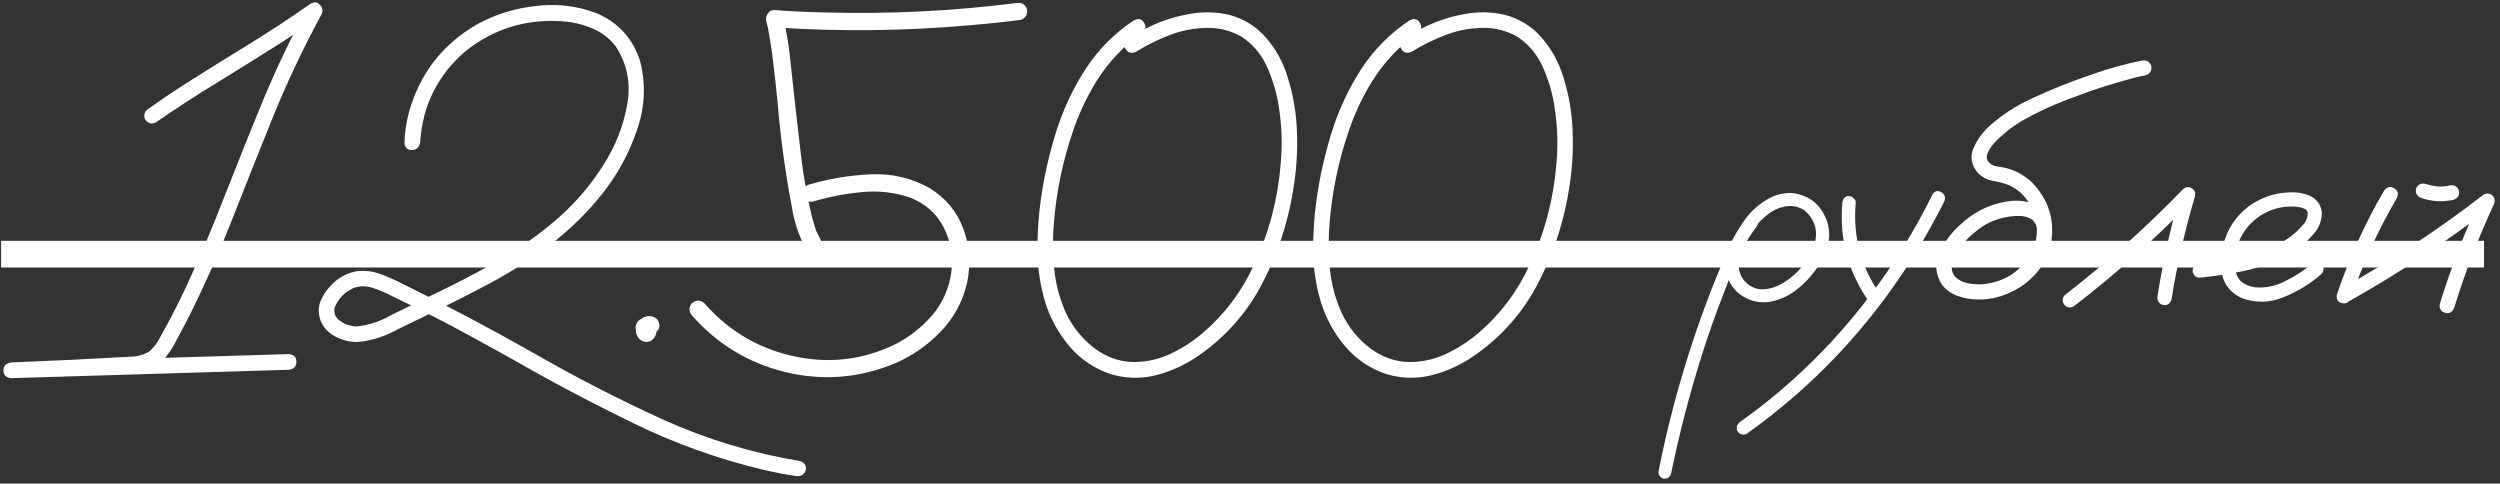 <?xml version="1.0" encoding="UTF-8"?> <svg xmlns="http://www.w3.org/2000/svg" width="336" height="65" viewBox="0 0 336 65" fill="none"><rect x="0" y="0" width="336" height="65" fill="#333333" stroke="none"/><path d="M20.961 16.441C20.398 16.723 19.918 16.605 19.52 16.09C19.262 15.504 19.391 15.023 19.906 14.648C21.547 13.477 23.211 12.352 24.898 11.273C27.711 9.492 30.535 7.734 33.371 6C36.23 4.242 39.031 2.402 41.773 0.48C42.266 0.223 42.676 0.281 43.004 0.656C43.355 1.031 43.426 1.453 43.215 1.922C40.66 6.633 38.387 11.473 36.395 16.441C34.637 20.801 32.902 25.16 31.191 29.52C29.48 33.879 27.582 38.156 25.496 42.352C24.957 43.406 24.406 44.449 23.844 45.48C23.375 46.465 22.801 47.367 22.121 48.188C21.324 49.031 20.398 49.559 19.344 49.77C18.289 49.98 17.211 50.098 16.109 50.121C11.234 50.355 6.359 50.59 1.484 50.824C1.484 50.121 1.484 49.418 1.484 48.715C4.227 48.645 6.969 48.562 9.711 48.469C19.414 48.188 29.117 47.895 38.82 47.59C39.5 47.66 39.84 48.012 39.84 48.645C39.84 49.254 39.5 49.605 38.82 49.699C36.078 49.793 33.336 49.875 30.594 49.945C20.891 50.25 11.188 50.543 1.484 50.824C0.805 50.754 0.465 50.414 0.465 49.805C0.465 49.195 0.805 48.832 1.484 48.715C6.805 48.504 12.137 48.246 17.48 47.941C18.441 47.941 19.32 47.695 20.117 47.203C20.75 46.617 21.254 45.926 21.629 45.129C22.801 43.043 23.891 40.934 24.898 38.801C26.82 34.676 28.602 30.48 30.242 26.215C31.93 21.902 33.652 17.613 35.41 13.348C37.191 9.082 39.184 4.922 41.387 0.867C41.879 1.359 42.359 1.84 42.828 2.309C41.211 3.457 39.559 4.582 37.871 5.684C35.059 7.465 32.223 9.234 29.363 10.992C26.504 12.727 23.703 14.543 20.961 16.441ZM56.469 19.148C56.328 19.828 55.953 20.168 55.344 20.168C54.734 20.168 54.406 19.828 54.359 19.148C54.406 17.789 54.605 16.441 54.957 15.105C56.41 9.902 59.469 5.953 64.133 3.258C66.453 1.992 68.926 1.195 71.551 0.867C74.527 0.422 77.41 0.727 80.199 1.781C83.176 3.07 85.133 5.262 86.07 8.355C86.82 11.473 86.656 14.543 85.578 17.566C84.5 20.707 82.93 23.566 80.867 26.145C78.805 28.723 76.461 30.996 73.836 32.965C71.328 34.863 68.691 36.551 65.926 38.027C63.16 39.504 60.359 40.922 57.523 42.281C56.117 42.961 54.723 43.641 53.34 44.32C51.77 45.188 50.117 45.727 48.383 45.938C47.234 46.031 46.109 45.785 45.008 45.199C43.93 44.613 43.238 43.746 42.934 42.598C42.77 41.801 42.828 41.074 43.109 40.418C43.391 39.738 43.801 39.105 44.34 38.52C45.254 37.465 46.402 36.785 47.785 36.48C48.957 36.316 50.07 36.434 51.125 36.832C52.203 37.23 53.258 37.699 54.289 38.238C60.172 41.121 65.961 44.18 71.656 47.414C77.352 50.695 83.188 53.695 89.164 56.414C95.047 59.062 101.176 60.914 107.551 61.969C108.16 62.18 108.406 62.602 108.289 63.234C108.055 63.82 107.621 64.066 106.988 63.973C105.512 63.762 104.035 63.48 102.559 63.129C96.559 61.699 90.793 59.637 85.262 56.941C79.66 54.223 74.164 51.316 68.773 48.223C66.078 46.723 63.359 45.234 60.617 43.758C58.016 42.398 55.391 41.086 52.742 39.82C51.875 39.352 50.984 38.977 50.07 38.695C49.203 38.391 48.336 38.402 47.469 38.73C46.297 39.27 45.465 40.137 44.973 41.332C44.832 42.105 45.078 42.703 45.711 43.125C46.086 43.406 46.461 43.594 46.836 43.688C47.07 43.758 47.305 43.816 47.539 43.863C47.445 43.84 47.48 43.84 47.645 43.863C47.762 43.863 47.879 43.863 47.996 43.863C49.566 43.699 51.043 43.219 52.426 42.422C55.074 41.133 57.711 39.844 60.336 38.555C62.961 37.266 65.539 35.871 68.07 34.371C70.602 32.848 72.969 31.113 75.172 29.168C77.445 27.152 79.414 24.832 81.078 22.207C82.766 19.582 83.856 16.758 84.348 13.734C84.769 11.016 84.242 8.52 82.766 6.246C81.922 5.145 80.867 4.336 79.602 3.82C78.336 3.281 77.035 2.965 75.699 2.871C70.754 2.496 66.359 3.844 62.516 6.914C58.789 10.148 56.773 14.227 56.469 19.148ZM86.844 45.199C86.609 45.223 86.398 45.199 86.211 45.129C86.117 45.082 86.023 45.035 85.93 44.988C85.766 44.871 85.637 44.719 85.543 44.531C85.496 44.414 85.461 44.309 85.438 44.215C85.391 44.051 85.402 43.887 85.473 43.723C85.496 43.582 85.555 43.441 85.648 43.301C85.742 43.16 85.848 43.055 85.965 42.984C86.106 42.891 86.258 42.832 86.422 42.809C86.68 42.785 86.926 42.809 87.16 42.879C87.301 42.926 87.43 42.996 87.547 43.09C87.758 43.254 87.922 43.441 88.039 43.652C88.086 43.746 88.121 43.84 88.144 43.934C88.168 44.004 88.191 44.074 88.215 44.145C88.215 44.285 88.215 44.414 88.215 44.531C88.215 44.555 88.215 44.578 88.215 44.602C88.215 44.625 88.215 44.648 88.215 44.672C88.191 44.766 88.168 44.871 88.144 44.988C88.098 45.129 88.027 45.258 87.934 45.375C87.863 45.469 87.793 45.551 87.723 45.621C87.699 45.645 87.688 45.656 87.688 45.656C87.594 45.727 87.488 45.797 87.371 45.867C86.949 46.031 86.539 45.984 86.141 45.727C86.047 45.656 85.953 45.574 85.859 45.48C85.812 45.41 85.766 45.34 85.719 45.27C85.672 45.199 85.637 45.129 85.613 45.059C85.566 44.941 85.519 44.824 85.473 44.707C85.473 44.566 85.473 44.426 85.473 44.285C85.473 44.262 85.473 44.238 85.473 44.215C85.473 44.191 85.473 44.168 85.473 44.145C85.496 44.004 85.531 43.875 85.578 43.758C85.578 43.711 85.59 43.676 85.613 43.652C85.66 43.535 85.719 43.418 85.789 43.301C85.812 43.254 85.848 43.207 85.894 43.16C85.965 43.066 86.047 42.973 86.141 42.879C86.164 42.879 86.188 42.867 86.211 42.844C86.328 42.773 86.434 42.703 86.527 42.633C86.598 42.609 86.68 42.586 86.773 42.562C86.844 42.539 86.914 42.516 86.984 42.492C87.008 42.492 87.019 42.492 87.019 42.492C87.137 42.492 87.254 42.492 87.371 42.492C87.535 42.492 87.699 42.527 87.863 42.598C88.051 42.668 88.215 42.785 88.356 42.949C88.402 43.043 88.449 43.125 88.496 43.195C88.59 43.406 88.637 43.617 88.637 43.828C88.613 43.922 88.59 44.027 88.566 44.145C88.496 44.285 88.402 44.414 88.285 44.531C88.191 44.648 88.074 44.742 87.934 44.812C87.793 44.883 87.641 44.918 87.477 44.918C87.312 44.941 87.148 44.918 86.984 44.848C86.961 44.824 86.938 44.812 86.914 44.812C87.031 44.836 87.137 44.859 87.231 44.883C87.207 44.883 87.172 44.883 87.125 44.883C87.242 44.883 87.348 44.871 87.441 44.848C87.418 44.871 87.383 44.883 87.336 44.883C87.43 44.859 87.523 44.824 87.617 44.777C87.594 44.801 87.559 44.824 87.512 44.848C87.606 44.801 87.688 44.742 87.758 44.672C87.711 44.719 87.676 44.754 87.652 44.777C87.723 44.707 87.793 44.637 87.863 44.566C87.816 44.613 87.769 44.672 87.723 44.742C87.769 44.648 87.816 44.555 87.863 44.461C87.84 44.531 87.816 44.59 87.793 44.637C87.816 44.543 87.84 44.438 87.863 44.32C87.863 44.391 87.863 44.461 87.863 44.531C87.863 44.414 87.852 44.297 87.828 44.18C87.852 44.227 87.863 44.273 87.863 44.32C87.84 44.227 87.805 44.133 87.758 44.039C87.781 44.062 87.805 44.086 87.828 44.109C87.758 44.039 87.699 43.957 87.652 43.863C87.676 43.887 87.699 43.922 87.723 43.969C87.652 43.898 87.582 43.828 87.512 43.758C87.512 43.758 87.523 43.77 87.547 43.793C87.148 43.746 86.75 43.711 86.352 43.688C86.352 43.664 86.363 43.652 86.387 43.652C86.293 43.723 86.199 43.781 86.106 43.828C86.129 43.805 86.152 43.793 86.176 43.793C86.106 43.863 86.035 43.934 85.965 44.004C85.988 43.98 86 43.957 86 43.934C85.953 44.027 85.906 44.121 85.859 44.215C85.883 44.191 85.894 44.156 85.894 44.109C85.871 44.227 85.848 44.332 85.824 44.426C85.824 44.402 85.824 44.367 85.824 44.32C85.824 44.438 85.836 44.543 85.859 44.637C85.859 44.59 85.848 44.555 85.824 44.531C85.848 44.625 85.883 44.719 85.93 44.812C85.906 44.766 85.883 44.719 85.859 44.672C85.906 44.766 85.965 44.859 86.035 44.953C86.012 44.906 85.988 44.871 85.965 44.848C86.035 44.918 86.106 44.988 86.176 45.059C86.152 45.035 86.129 45.023 86.106 45.023C86.199 45.07 86.293 45.117 86.387 45.164C86.363 45.141 86.34 45.129 86.316 45.129C86.41 45.152 86.516 45.176 86.633 45.199C86.609 45.199 86.586 45.199 86.562 45.199C86.656 45.199 86.762 45.199 86.879 45.199C86.856 45.199 86.844 45.199 86.844 45.199ZM109.238 27.094C108.488 27.188 108.02 26.906 107.832 26.25C107.668 25.594 107.926 25.125 108.605 24.844C111.254 24.047 114.008 23.578 116.867 23.438C119.75 23.273 122.434 23.883 124.918 25.266C127.121 26.625 128.645 28.465 129.488 30.785C130.332 33.105 130.496 35.508 129.98 37.992C129.395 40.523 128.211 42.715 126.43 44.566C124.648 46.418 122.586 47.848 120.242 48.855C115.461 50.824 110.574 51.211 105.582 50.016C100.59 48.797 96.394 46.254 92.996 42.387C92.551 41.848 92.551 41.297 92.996 40.734C93.559 40.289 94.109 40.289 94.648 40.734C98.047 44.625 102.277 47.051 107.34 48.012C111.816 48.855 116.105 48.293 120.207 46.324C122.176 45.34 123.875 44.016 125.305 42.352C126.734 40.664 127.59 38.695 127.871 36.445C128.105 34.312 127.754 32.344 126.816 30.539C125.879 28.711 124.391 27.387 122.352 26.566C120.242 25.84 118.051 25.594 115.777 25.828C113.527 26.039 111.348 26.461 109.238 27.094ZM136.59 0.41C137.293 0.293 137.773 0.562 138.031 1.219C138.148 1.922 137.879 2.402 137.223 2.66C134.902 2.965 132.582 3.211 130.262 3.398C121.566 4.172 112.848 4.266 104.105 3.68C104.48 3.188 104.855 2.695 105.23 2.203C105.676 4.031 105.992 5.883 106.18 7.758C106.672 12.398 107.188 16.98 107.727 21.504C108.008 23.684 108.383 25.84 108.852 27.973C109.039 28.84 109.262 29.684 109.52 30.504C109.59 30.715 109.66 30.914 109.73 31.102C109.777 31.195 109.812 31.277 109.836 31.348C109.789 31.23 109.777 31.195 109.801 31.242C109.824 31.289 109.848 31.336 109.871 31.383C109.988 31.641 110.117 31.898 110.258 32.156C110.562 32.859 110.422 33.387 109.836 33.738C109.25 34.066 108.723 33.938 108.254 33.352C107.363 31.664 106.766 29.883 106.461 28.008C105.57 23.367 104.926 18.691 104.527 13.98C104.316 11.754 104.07 9.539 103.789 7.336C103.742 6.961 103.684 6.551 103.613 6.105C103.543 5.684 103.473 5.262 103.402 4.84C103.309 4.16 103.168 3.492 102.98 2.836C102.91 2.461 102.98 2.121 103.191 1.816C103.402 1.488 103.707 1.336 104.105 1.359C106.402 1.523 108.688 1.629 110.961 1.676C119.539 1.91 128.082 1.488 136.59 0.41ZM152.41 2.73C153.02 2.426 153.477 2.543 153.781 3.082C154.086 3.598 153.98 4.078 153.465 4.523C152.574 5.109 151.742 5.766 150.969 6.492C149.398 7.992 148.062 9.691 146.961 11.59C145.859 13.465 144.957 15.434 144.254 17.496C142.871 21.504 142.004 25.617 141.652 29.836C141.465 31.922 141.477 34.031 141.688 36.164C141.898 38.273 142.449 40.289 143.34 42.211C144.254 44.086 145.543 45.645 147.207 46.887C148.66 47.941 150.242 48.527 151.953 48.645C153.734 48.715 155.445 48.387 157.086 47.66C158.727 46.91 160.227 45.961 161.586 44.812C164.586 42.258 166.906 39.176 168.547 35.566C170.562 31.254 171.758 26.719 172.133 21.961C172.344 19.594 172.285 17.25 171.957 14.93C171.676 12.703 171.055 10.582 170.094 8.566C169.297 7.02 168.207 5.801 166.824 4.91C165.488 4.16 164.07 3.773 162.57 3.75C160.812 3.727 159.102 4.02 157.438 4.629C155.773 5.238 154.191 6.012 152.691 6.949C152.082 7.23 151.613 7.113 151.285 6.598C150.98 6.059 151.098 5.578 151.637 5.156C152.48 4.617 153.348 4.137 154.238 3.715C155.949 2.871 157.742 2.273 159.617 1.922C161.492 1.547 163.355 1.57 165.207 1.992C167.246 2.555 168.91 3.598 170.199 5.121C171.488 6.621 172.438 8.355 173.047 10.324C173.82 12.762 174.242 15.258 174.312 17.812C174.406 20.367 174.242 22.898 173.82 25.406C173.047 30.352 171.43 34.992 168.969 39.328C166.812 42.984 163.953 45.961 160.391 48.258C158.727 49.312 156.934 50.062 155.012 50.508C153.09 50.93 151.156 50.848 149.211 50.262C147.031 49.512 145.203 48.27 143.727 46.535C142.25 44.777 141.172 42.82 140.492 40.664C139.812 38.414 139.461 36.117 139.438 33.773C139.414 31.406 139.566 29.074 139.895 26.777C140.316 23.777 140.996 20.766 141.934 17.742C142.895 14.695 144.219 11.871 145.906 9.27C147.617 6.645 149.785 4.465 152.41 2.73ZM189.465 2.73C190.074 2.426 190.531 2.543 190.836 3.082C191.141 3.598 191.035 4.078 190.52 4.523C189.629 5.109 188.797 5.766 188.023 6.492C186.453 7.992 185.117 9.691 184.016 11.59C182.914 13.465 182.012 15.434 181.309 17.496C179.926 21.504 179.059 25.617 178.707 29.836C178.52 31.922 178.531 34.031 178.742 36.164C178.953 38.273 179.504 40.289 180.395 42.211C181.309 44.086 182.598 45.645 184.262 46.887C185.715 47.941 187.297 48.527 189.008 48.645C190.789 48.715 192.5 48.387 194.141 47.66C195.781 46.91 197.281 45.961 198.641 44.812C201.641 42.258 203.961 39.176 205.602 35.566C207.617 31.254 208.812 26.719 209.188 21.961C209.398 19.594 209.34 17.25 209.012 14.93C208.73 12.703 208.109 10.582 207.148 8.566C206.352 7.02 205.262 5.801 203.879 4.91C202.543 4.16 201.125 3.773 199.625 3.75C197.867 3.727 196.156 4.02 194.492 4.629C192.828 5.238 191.246 6.012 189.746 6.949C189.137 7.23 188.668 7.113 188.34 6.598C188.035 6.059 188.152 5.578 188.691 5.156C189.535 4.617 190.402 4.137 191.293 3.715C193.004 2.871 194.797 2.273 196.672 1.922C198.547 1.547 200.41 1.57 202.262 1.992C204.301 2.555 205.965 3.598 207.254 5.121C208.543 6.621 209.492 8.355 210.102 10.324C210.875 12.762 211.297 15.258 211.367 17.812C211.461 20.367 211.297 22.898 210.875 25.406C210.102 30.352 208.484 34.992 206.023 39.328C203.867 42.984 201.008 45.961 197.445 48.258C195.781 49.312 193.988 50.062 192.066 50.508C190.145 50.93 188.211 50.848 186.266 50.262C184.086 49.512 182.258 48.27 180.781 46.535C179.305 44.777 178.227 42.82 177.547 40.664C176.867 38.414 176.516 36.117 176.492 33.773C176.469 31.406 176.621 29.074 176.949 26.777C177.371 23.777 178.051 20.766 178.988 17.742C179.949 14.695 181.273 11.871 182.961 9.27C184.672 6.645 186.84 4.465 189.465 2.73ZM234.781 29.344C235.203 29.016 235.613 29.016 236.012 29.344C236.34 29.742 236.34 30.152 236.012 30.574C235.66 31.02 235.332 31.488 235.027 31.98C234.441 32.848 234.02 33.832 233.762 34.934C233.527 36.035 233.797 37.02 234.57 37.887C235.344 38.637 236.211 38.965 237.172 38.871C238.133 38.777 239.035 38.449 239.879 37.887C241.73 36.691 243.043 35.062 243.816 33C244.402 31.148 243.992 29.59 242.586 28.324C241.93 27.855 241.18 27.645 240.336 27.691C239.398 27.785 238.531 28.125 237.734 28.711C236.961 29.273 236.293 29.953 235.73 30.75C235.168 31.547 234.688 32.379 234.289 33.246C233.328 35.238 232.461 37.277 231.688 39.363C230.656 41.988 229.707 44.66 228.84 47.379C227.129 52.746 225.711 58.184 224.586 63.691C224.398 64.184 224.047 64.394 223.531 64.324C223.039 64.113 222.84 63.75 222.934 63.234C223.074 62.484 223.227 61.734 223.391 60.984C224.703 54.914 226.391 48.961 228.453 43.125C229.414 40.406 230.457 37.723 231.582 35.074C232.379 32.895 233.48 30.879 234.887 29.027C235.613 28.137 236.48 27.398 237.488 26.812C238.52 26.203 239.621 25.91 240.793 25.934C243.184 26.215 244.777 27.504 245.574 29.801C245.926 30.973 245.926 32.133 245.574 33.281C245.223 34.406 244.672 35.449 243.922 36.41C243.172 37.441 242.27 38.344 241.215 39.117C240.16 39.891 238.988 40.383 237.699 40.594C236.434 40.734 235.262 40.465 234.184 39.785C233.105 39.105 232.402 38.121 232.074 36.832C231.84 35.449 232.016 34.125 232.602 32.859C233.188 31.57 233.914 30.398 234.781 29.344ZM247.613 27.27C247.684 26.66 247.977 26.355 248.492 26.355C248.727 26.355 248.938 26.449 249.125 26.637C249.336 26.801 249.43 27.012 249.406 27.27C249.008 31.793 250.121 35.918 252.746 39.645C252.98 40.137 252.875 40.547 252.43 40.875C251.938 41.086 251.527 40.98 251.199 40.559C248.387 36.551 247.191 32.121 247.613 27.27ZM259.742 26.109C260.07 25.641 260.457 25.547 260.902 25.828C261.371 26.086 261.512 26.496 261.324 27.059C259.941 29.801 258.43 32.473 256.789 35.074C253.883 39.645 250.566 43.898 246.84 47.836C243.16 51.703 239.129 55.195 234.746 58.312C234.254 58.523 233.844 58.406 233.516 57.961C233.305 57.469 233.41 57.059 233.832 56.73C236.223 55.043 238.52 53.215 240.723 51.246C244.637 47.754 248.176 43.91 251.34 39.715C254.574 35.449 257.375 30.914 259.742 26.109ZM275.703 30.047C275.797 30.68 275.562 31.102 275 31.312C274.367 31.43 273.945 31.195 273.734 30.609C273.688 30.469 273.652 30.328 273.629 30.188C273.629 30.164 273.594 30.117 273.523 30.047C273.477 29.953 273.43 29.859 273.383 29.766C273.43 29.836 273.418 29.836 273.348 29.766C273.301 29.695 273.266 29.648 273.242 29.625C273.195 29.578 273.148 29.531 273.102 29.484C273.172 29.555 273.16 29.555 273.066 29.484C272.973 29.438 272.879 29.391 272.785 29.344C272.691 29.297 272.668 29.273 272.715 29.273C272.738 29.297 272.715 29.297 272.645 29.273C272.527 29.227 272.41 29.18 272.293 29.133C272.152 29.109 272.012 29.086 271.871 29.062C271.777 29.039 271.766 29.039 271.836 29.062C271.789 29.062 271.742 29.051 271.695 29.027C271.438 29.027 271.18 29.027 270.922 29.027C269.867 29.074 268.812 29.309 267.758 29.73C266.891 30.105 266.082 30.621 265.332 31.277C264.301 32.121 263.457 33.105 262.801 34.23C262.543 34.723 262.379 35.227 262.309 35.742C262.262 36.234 262.402 36.703 262.73 37.148C263.176 37.617 263.75 37.922 264.453 38.062C265.18 38.203 265.848 38.25 266.457 38.203C269.199 37.945 271.32 36.668 272.82 34.371C274.109 32.004 274.074 29.648 272.715 27.305C272.082 26.25 271.203 25.453 270.078 24.914C269.375 24.633 268.648 24.434 267.898 24.316C267.172 24.199 266.504 23.871 265.895 23.332C264.934 22.207 264.723 21.047 265.262 19.852C265.801 18.656 266.562 17.637 267.547 16.793C269.211 15.34 271.051 14.156 273.066 13.242C275.621 12.047 278.246 10.992 280.941 10.078C283.215 9.258 285.523 8.613 287.867 8.145C288.477 8.027 288.898 8.262 289.133 8.848C289.227 9.48 288.98 9.902 288.395 10.113C287.902 10.207 287.422 10.312 286.953 10.43C284.211 11.133 281.527 11.988 278.902 12.996C276.371 13.887 273.934 15 271.59 16.336C270.676 16.898 269.844 17.52 269.094 18.199C268.602 18.598 268.156 19.043 267.758 19.535C267.43 19.957 267.195 20.391 267.055 20.836C267.031 20.977 267.02 21 267.02 20.906C267.02 20.977 267.02 21.047 267.02 21.117C267.02 21.164 267.02 21.211 267.02 21.258C266.996 21.258 266.996 21.258 267.02 21.258C267.066 21.445 267.125 21.586 267.195 21.68C267.453 22.008 267.758 22.219 268.109 22.312C268.461 22.383 268.824 22.441 269.199 22.488C270.699 22.793 272 23.473 273.102 24.527C275.328 26.824 276.184 29.543 275.668 32.684C275.363 34.207 274.695 35.555 273.664 36.727C272.656 37.875 271.449 38.754 270.043 39.363C268.613 40.02 267.125 40.312 265.578 40.242C264.711 40.219 263.867 40.055 263.047 39.75C262.227 39.445 261.547 38.953 261.008 38.273C260.117 36.891 260 35.473 260.656 34.02C261.312 32.566 262.191 31.348 263.293 30.363C265.121 28.559 267.301 27.457 269.832 27.059C271.074 26.871 272.27 26.988 273.418 27.41C274.59 27.832 275.352 28.711 275.703 30.047ZM278.691 41.191C278.152 41.449 277.707 41.332 277.355 40.84C277.098 40.301 277.215 39.855 277.707 39.504C283.262 35.191 288.488 30.504 293.387 25.441C293.762 25.113 294.148 25.066 294.547 25.301C294.969 25.535 295.121 25.898 295.004 26.391C293.645 30.961 292.59 35.602 291.84 40.312C291.629 40.875 291.23 41.098 290.645 40.98C290.105 40.77 289.883 40.371 289.977 39.785C290.703 35.074 291.746 30.434 293.105 25.863C293.668 26.191 294.219 26.52 294.758 26.848C289.742 32.027 284.387 36.809 278.691 41.191ZM295.637 37.324C295.379 37.348 295.156 37.254 294.969 37.043C294.781 36.832 294.688 36.609 294.688 36.375C294.688 35.836 295.004 35.531 295.637 35.461C297.371 35.297 299.117 35.039 300.875 34.688C302.633 34.336 304.309 33.762 305.902 32.965C307.309 32.309 308.516 31.395 309.523 30.223C309.969 29.73 310.18 29.18 310.156 28.57C310.086 28.289 309.898 28.102 309.594 28.008C309.312 27.891 309.043 27.82 308.785 27.797C307.145 27.633 305.633 27.938 304.25 28.711C302.867 29.484 301.812 30.598 301.086 32.051C300.43 33.434 300.219 34.875 300.453 36.375C300.57 37.078 300.91 37.629 301.473 38.027C301.988 38.355 302.551 38.555 303.16 38.625C304.59 38.719 305.938 38.426 307.203 37.746C308.469 37.137 309.629 36.375 310.684 35.461C311.129 35.086 311.574 35.086 312.02 35.461C312.371 35.906 312.371 36.352 312.02 36.797C310.59 38.086 308.902 39.129 306.957 39.926C305.035 40.723 303.125 40.758 301.227 40.031C299.961 39.422 299.141 38.52 298.766 37.324C298.414 36.129 298.379 34.863 298.66 33.527C298.941 32.191 299.41 31.02 300.066 30.012C301.215 28.324 302.75 27.129 304.672 26.426C305.562 26.098 306.523 25.91 307.555 25.863C308.609 25.793 309.582 25.945 310.473 26.32C311.434 26.789 311.961 27.562 312.055 28.641C312.031 29.648 311.691 30.551 311.035 31.348C309.816 32.777 308.352 33.891 306.641 34.688C304.93 35.508 303.137 36.105 301.262 36.48C299.387 36.855 297.512 37.137 295.637 37.324ZM320.422 25.617C320.82 25.102 321.266 24.996 321.758 25.301C322.273 25.582 322.402 26.016 322.145 26.602C319.637 30.891 317.586 35.379 315.992 40.066C315.711 40.652 315.289 40.875 314.727 40.734C314.164 40.57 313.953 40.172 314.094 39.539C315.734 34.688 317.844 30.047 320.422 25.617ZM315.781 40.453C315.195 40.688 314.75 40.559 314.445 40.066C314.164 39.574 314.281 39.129 314.797 38.73C321.43 35.004 327.77 30.809 333.816 26.145C334.238 25.934 334.637 25.98 335.012 26.285C335.316 26.66 335.363 27.07 335.152 27.516C333.066 32.016 331.297 36.633 329.844 41.367C329.586 41.977 329.176 42.199 328.613 42.035C328.051 41.871 327.816 41.473 327.91 40.84C329.434 35.941 331.273 31.16 333.43 26.496C333.898 26.965 334.355 27.422 334.801 27.867C328.777 32.508 322.438 36.703 315.781 40.453ZM325.414 26.602C324.852 26.391 324.617 25.98 324.711 25.371C324.945 24.809 325.355 24.586 325.941 24.703C326.246 24.797 326.562 24.879 326.891 24.949C326.961 24.973 327.031 24.984 327.102 24.984C327.242 25.008 327.289 25.02 327.242 25.02C327.195 25.02 327.242 25.02 327.383 25.02C327.453 25.043 327.523 25.055 327.594 25.055C327.898 25.078 328.203 25.078 328.508 25.055C328.602 25.031 328.684 25.02 328.754 25.02C328.848 25.02 328.848 25.02 328.754 25.02C328.684 25.02 328.695 25.02 328.789 25.02C328.953 24.996 329.105 24.961 329.246 24.914C329.855 24.82 330.266 25.055 330.477 25.617C330.594 26.203 330.359 26.613 329.773 26.848C328.297 27.176 326.844 27.094 325.414 26.602Z" fill="white"></path><path d="M0.148 32.367H333.852V35.953H0.148V32.367Z" fill="white"></path></svg> 